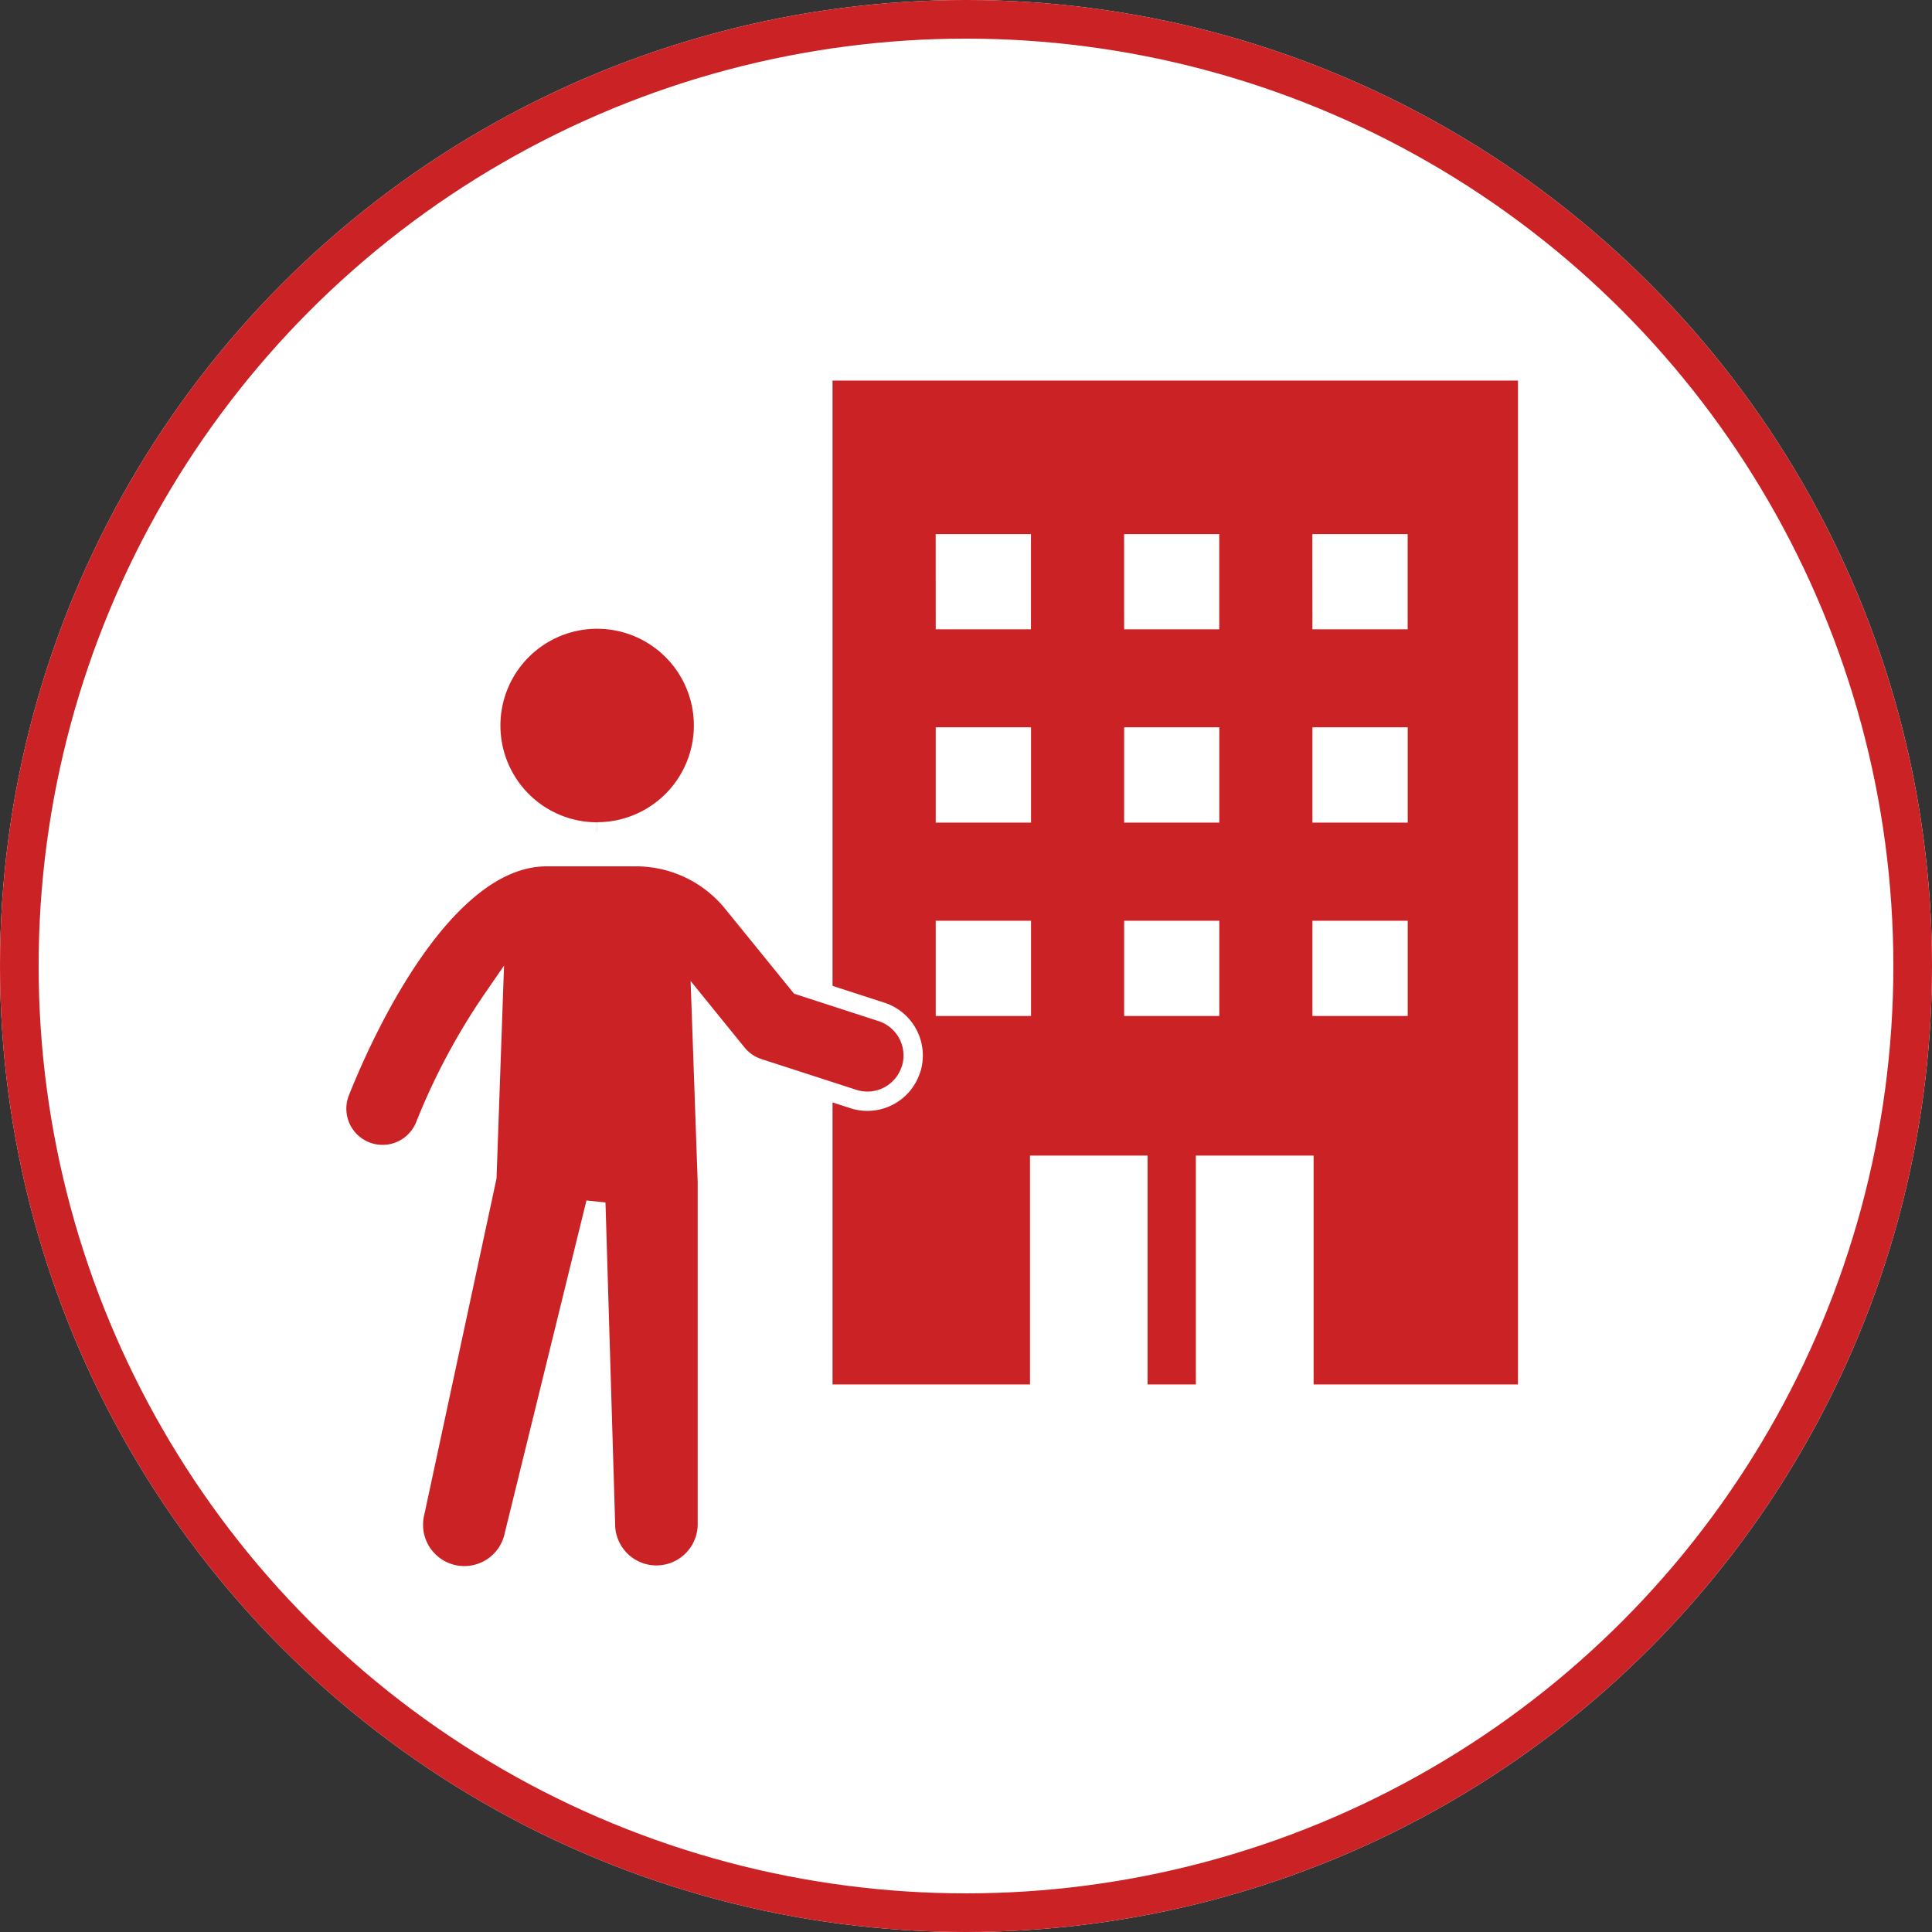 <svg xmlns="http://www.w3.org/2000/svg" width="100" height="100" viewBox="0 0 100 100">
  <rect x="0" y="0" width="100" height="100" fill="#333333" stroke="none"/>
  <g id="Group_28112" data-name="Group 28112" transform="translate(-633 -1545)">
    <g id="Ellipse_618" data-name="Ellipse 618" transform="translate(633 1545)" fill="#fff" stroke="#cb2225" stroke-width="2">
      <circle cx="50" cy="50" r="50" stroke="none"/>
      <circle cx="50" cy="50" r="49" fill="none"/>
    </g>
    <g id="Group_81445" data-name="Group 81445" transform="translate(649.429 1568.599)">
      <g id="Group_81450" data-name="Group 81450" transform="translate(1 -3.9)">
        <path id="Path_139214" data-name="Path 139214" d="M5.341,27.96h4.933v4.929H5.341Zm9.753,0h4.925v4.929H15.093Zm9.744,0h4.933v4.929H24.838ZM5.341,17.947h4.933V22.88H5.341Zm9.753,0h4.925V22.88H15.093Zm9.744,0h4.933V22.88H24.838Zm-19.5-10h4.933v4.928H5.341Zm9.753,0h4.925v4.928H15.093Zm9.744,0h4.933v4.928H24.838ZM0,0v51.96H10.22V40.115h6.086V51.961h2.5V40.115H24.9V51.961H35.479V0Z" transform="translate(25.663 -0.001)" fill="#cb2225"/>
        <path id="Path_139205" data-name="Path 139205" d="M47.525,60.5A5.506,5.506,0,1,0,42.02,55a5.506,5.506,0,0,0,5.5,5.506" transform="translate(-34.047 -37.142)" fill="#cb2225" stroke="#fff" stroke-width="1"/>
        <path id="Path_139206" data-name="Path 139206" d="M29.721,125.3a2.372,2.372,0,0,0-1.524-2.988l-4.229-1.372L20.5,116.67a6.443,6.443,0,0,0-5.023-2.392H10.867c-5.438,0-9.564,9.31-10.7,12.163A2.372,2.372,0,0,0,4.577,128.2,33.4,33.4,0,0,1,8.1,121.61l-.327,9.262-3.738,17.4a2.636,2.636,0,1,0,5.154,1.107l4.222-17.188.5,16.635a2.636,2.636,0,0,0,5.272,0V131.1l-.314-8.914,1.85,2.281a2.376,2.376,0,0,0,1.11.762l4.9,1.588a2.363,2.363,0,0,0,2.989-1.524" transform="translate(0 -89.635)" fill="#cb2225" stroke="#fff" stroke-width="1"/>
      </g>
    </g>
  </g>
</svg>
